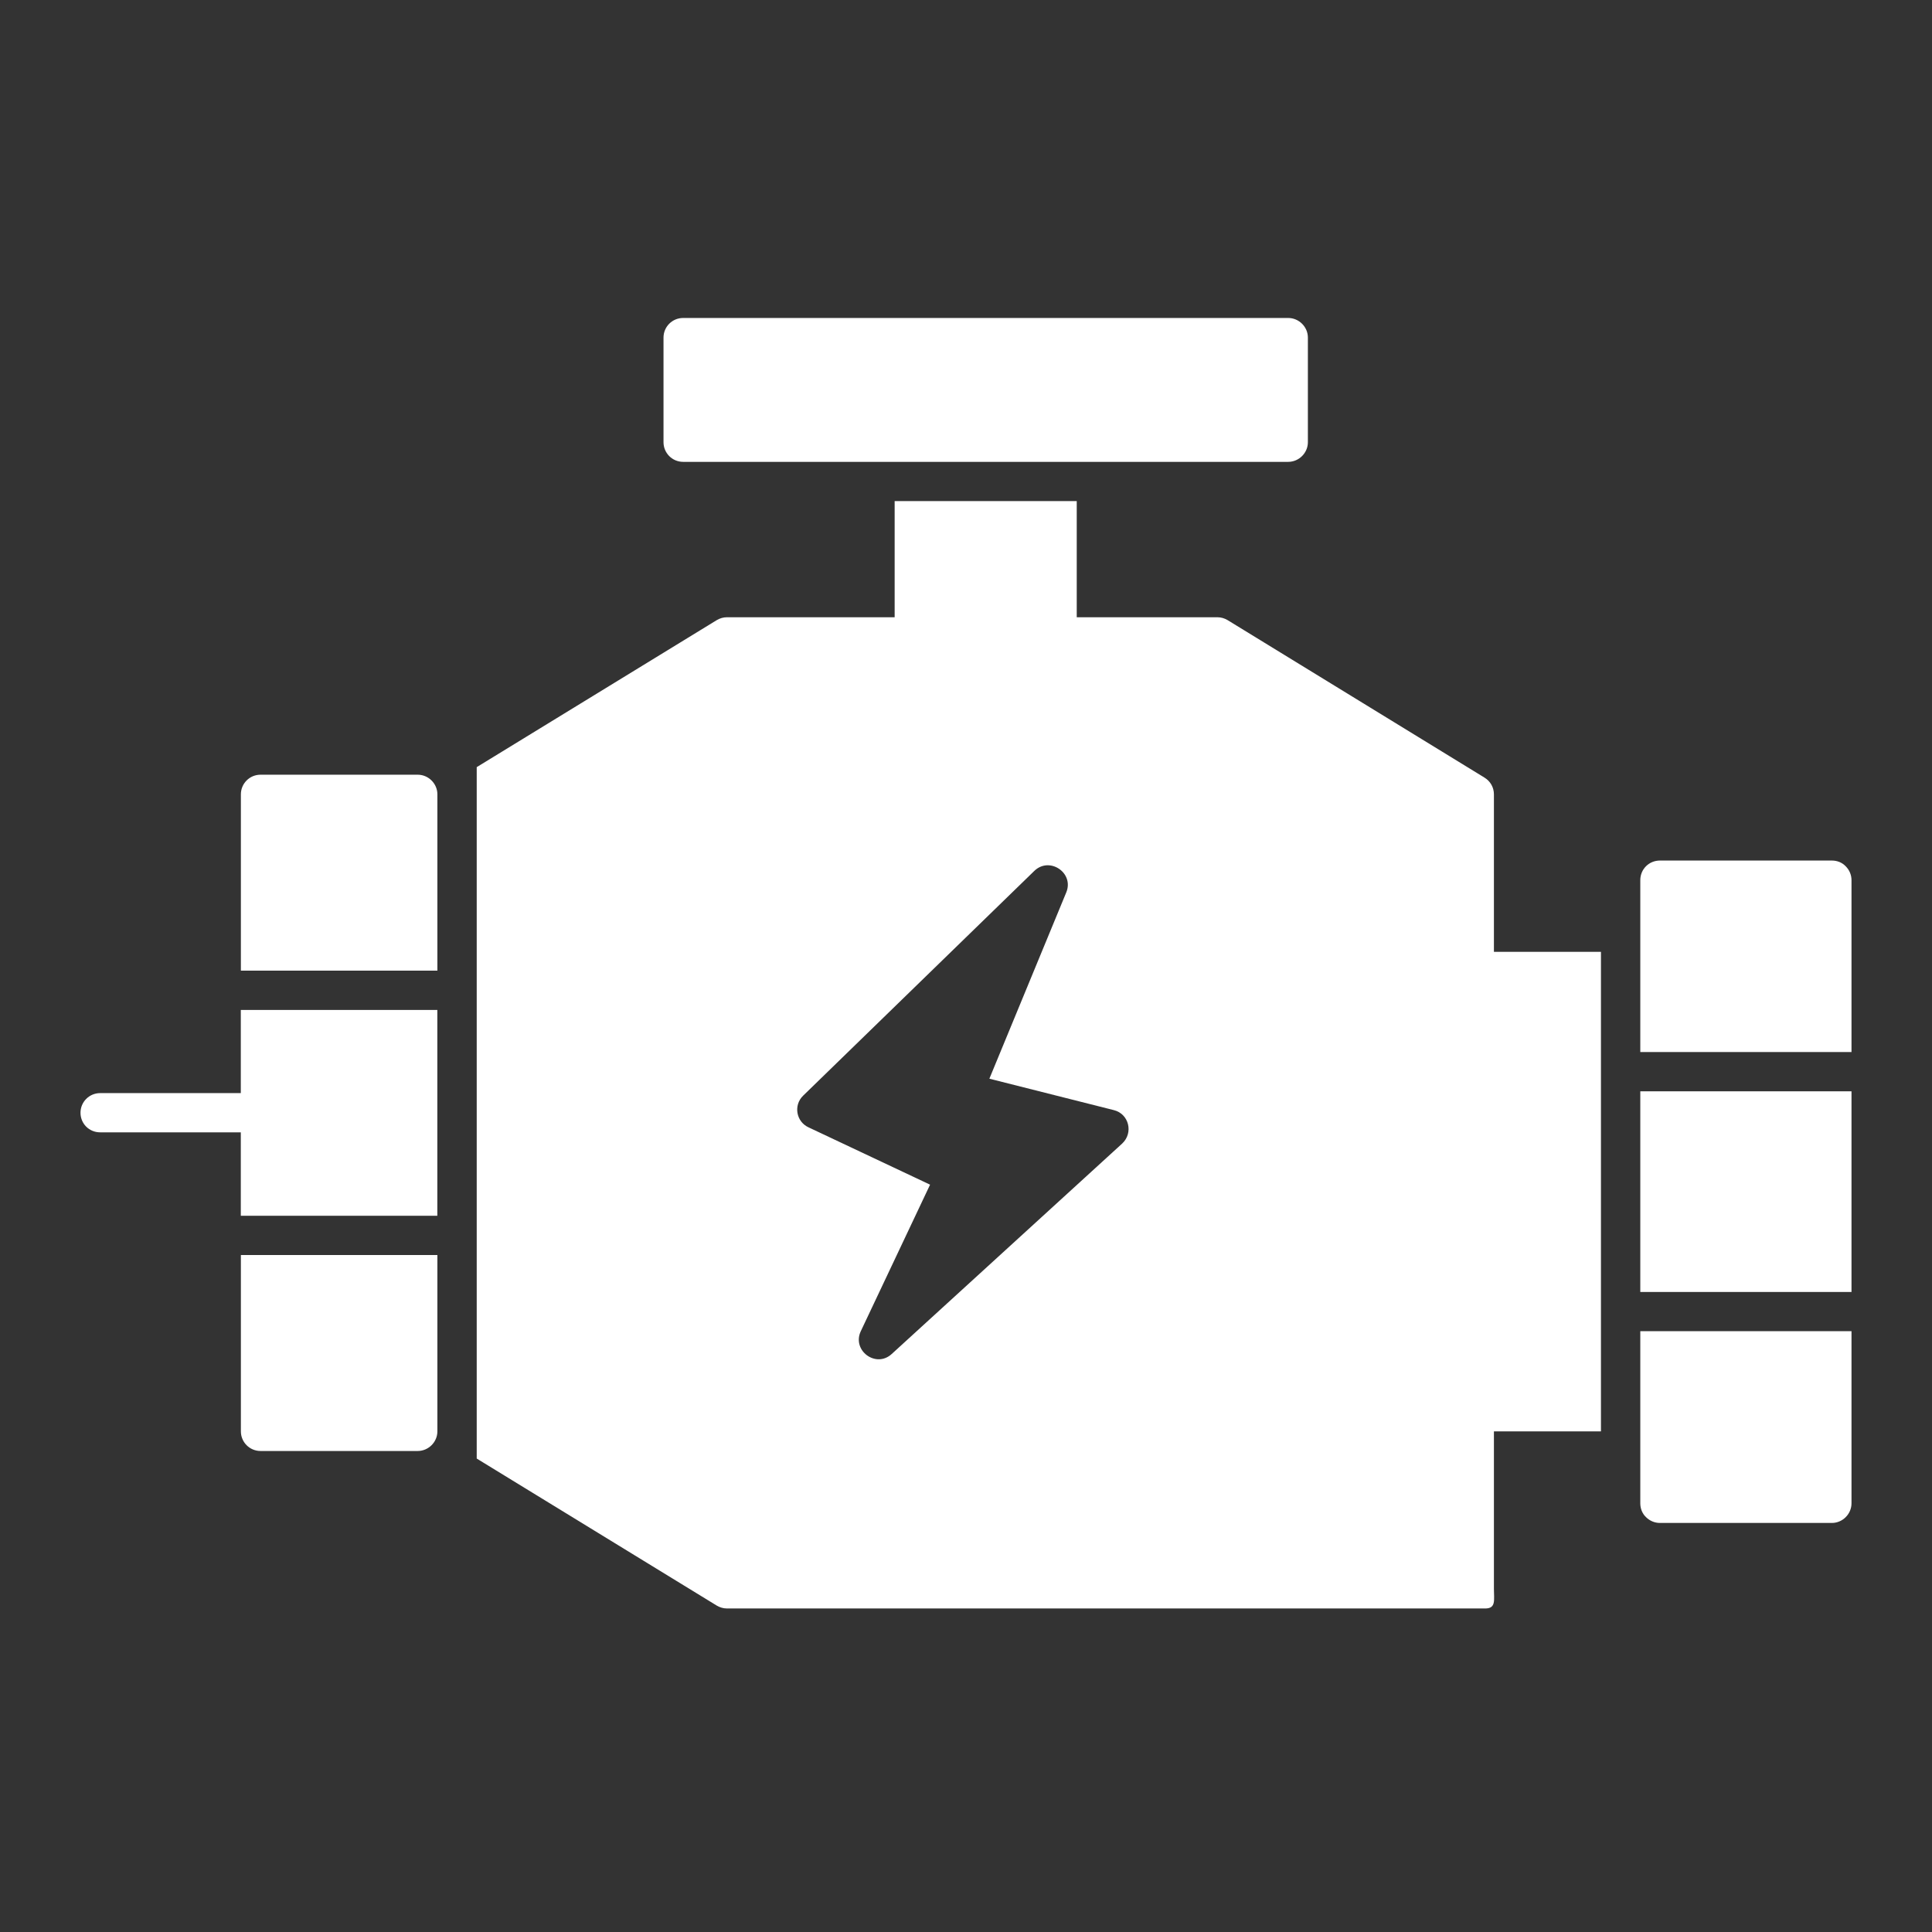 <svg width="72" height="72" viewBox="0 0 72 72" fill="none" xmlns="http://www.w3.org/2000/svg">
<rect x="0" y="0" width="72" height="72" fill="#333333" stroke="none"/>
<path d="M16.3 29.602V36.173H8.977V29.602C8.977 29.203 9.299 28.871 9.71 28.871H15.567C15.967 28.871 16.3 29.203 16.3 29.602Z" fill="white"/>
<path d="M8.977 46.772H16.3V53.343C16.3 53.742 15.967 54.074 15.567 54.074H9.71C9.299 54.074 8.977 53.742 8.977 53.343V46.772Z" fill="white"/>
<path d="M69 32.801V39.207H61.129V32.801C61.129 32.392 61.452 32.07 61.862 32.07H68.267C68.462 32.07 68.648 32.139 68.785 32.285C68.922 32.421 69 32.606 69 32.801Z" fill="white"/>
<path d="M69 40.67H61.129V48.148H69V40.67Z" fill="white"/>
<path d="M61.129 49.609H69V56.025C69 56.424 68.668 56.756 68.267 56.756H61.862C61.667 56.756 61.481 56.678 61.344 56.541C61.197 56.405 61.129 56.21 61.129 56.025V49.609Z" fill="white"/>
<path d="M16.298 37.637V45.309H8.974V42.199H3.733C3.323 42.199 3 41.878 3 41.468C3 41.069 3.323 40.737 3.733 40.737H8.974V37.637H16.298Z" fill="white"/>
<path d="M59.663 53.343V35.472H55.674V29.603C55.674 29.349 55.546 29.115 55.322 28.979L45.749 23.11C45.632 23.041 45.505 23.003 45.368 23.003H40.127V18.674H33.341V23.003H27.093C26.956 23.003 26.829 23.041 26.712 23.11L17.766 28.589V54.356L26.712 59.836C26.829 59.904 26.956 59.943 27.093 59.943H55.351C55.761 59.943 55.674 59.621 55.674 59.212V53.343L59.663 53.343ZM41.819 42.618L33.234 50.457C32.647 51.003 31.738 50.33 32.08 49.608L34.661 44.149L30.134 42.014C29.665 41.799 29.567 41.185 29.929 40.834L38.543 32.459C39.11 31.904 40.039 32.528 39.736 33.259L36.871 40.2L41.506 41.37C42.073 41.507 42.249 42.218 41.819 42.618Z" fill="white"/>
<path d="M48.741 12.581V16.48C48.741 16.88 48.408 17.212 48.007 17.212H25.46C25.049 17.212 24.727 16.88 24.727 16.48V12.581C24.727 12.181 25.049 11.85 25.46 11.85H48.007C48.408 11.85 48.741 12.181 48.741 12.581Z" fill="white"/>
</svg>
